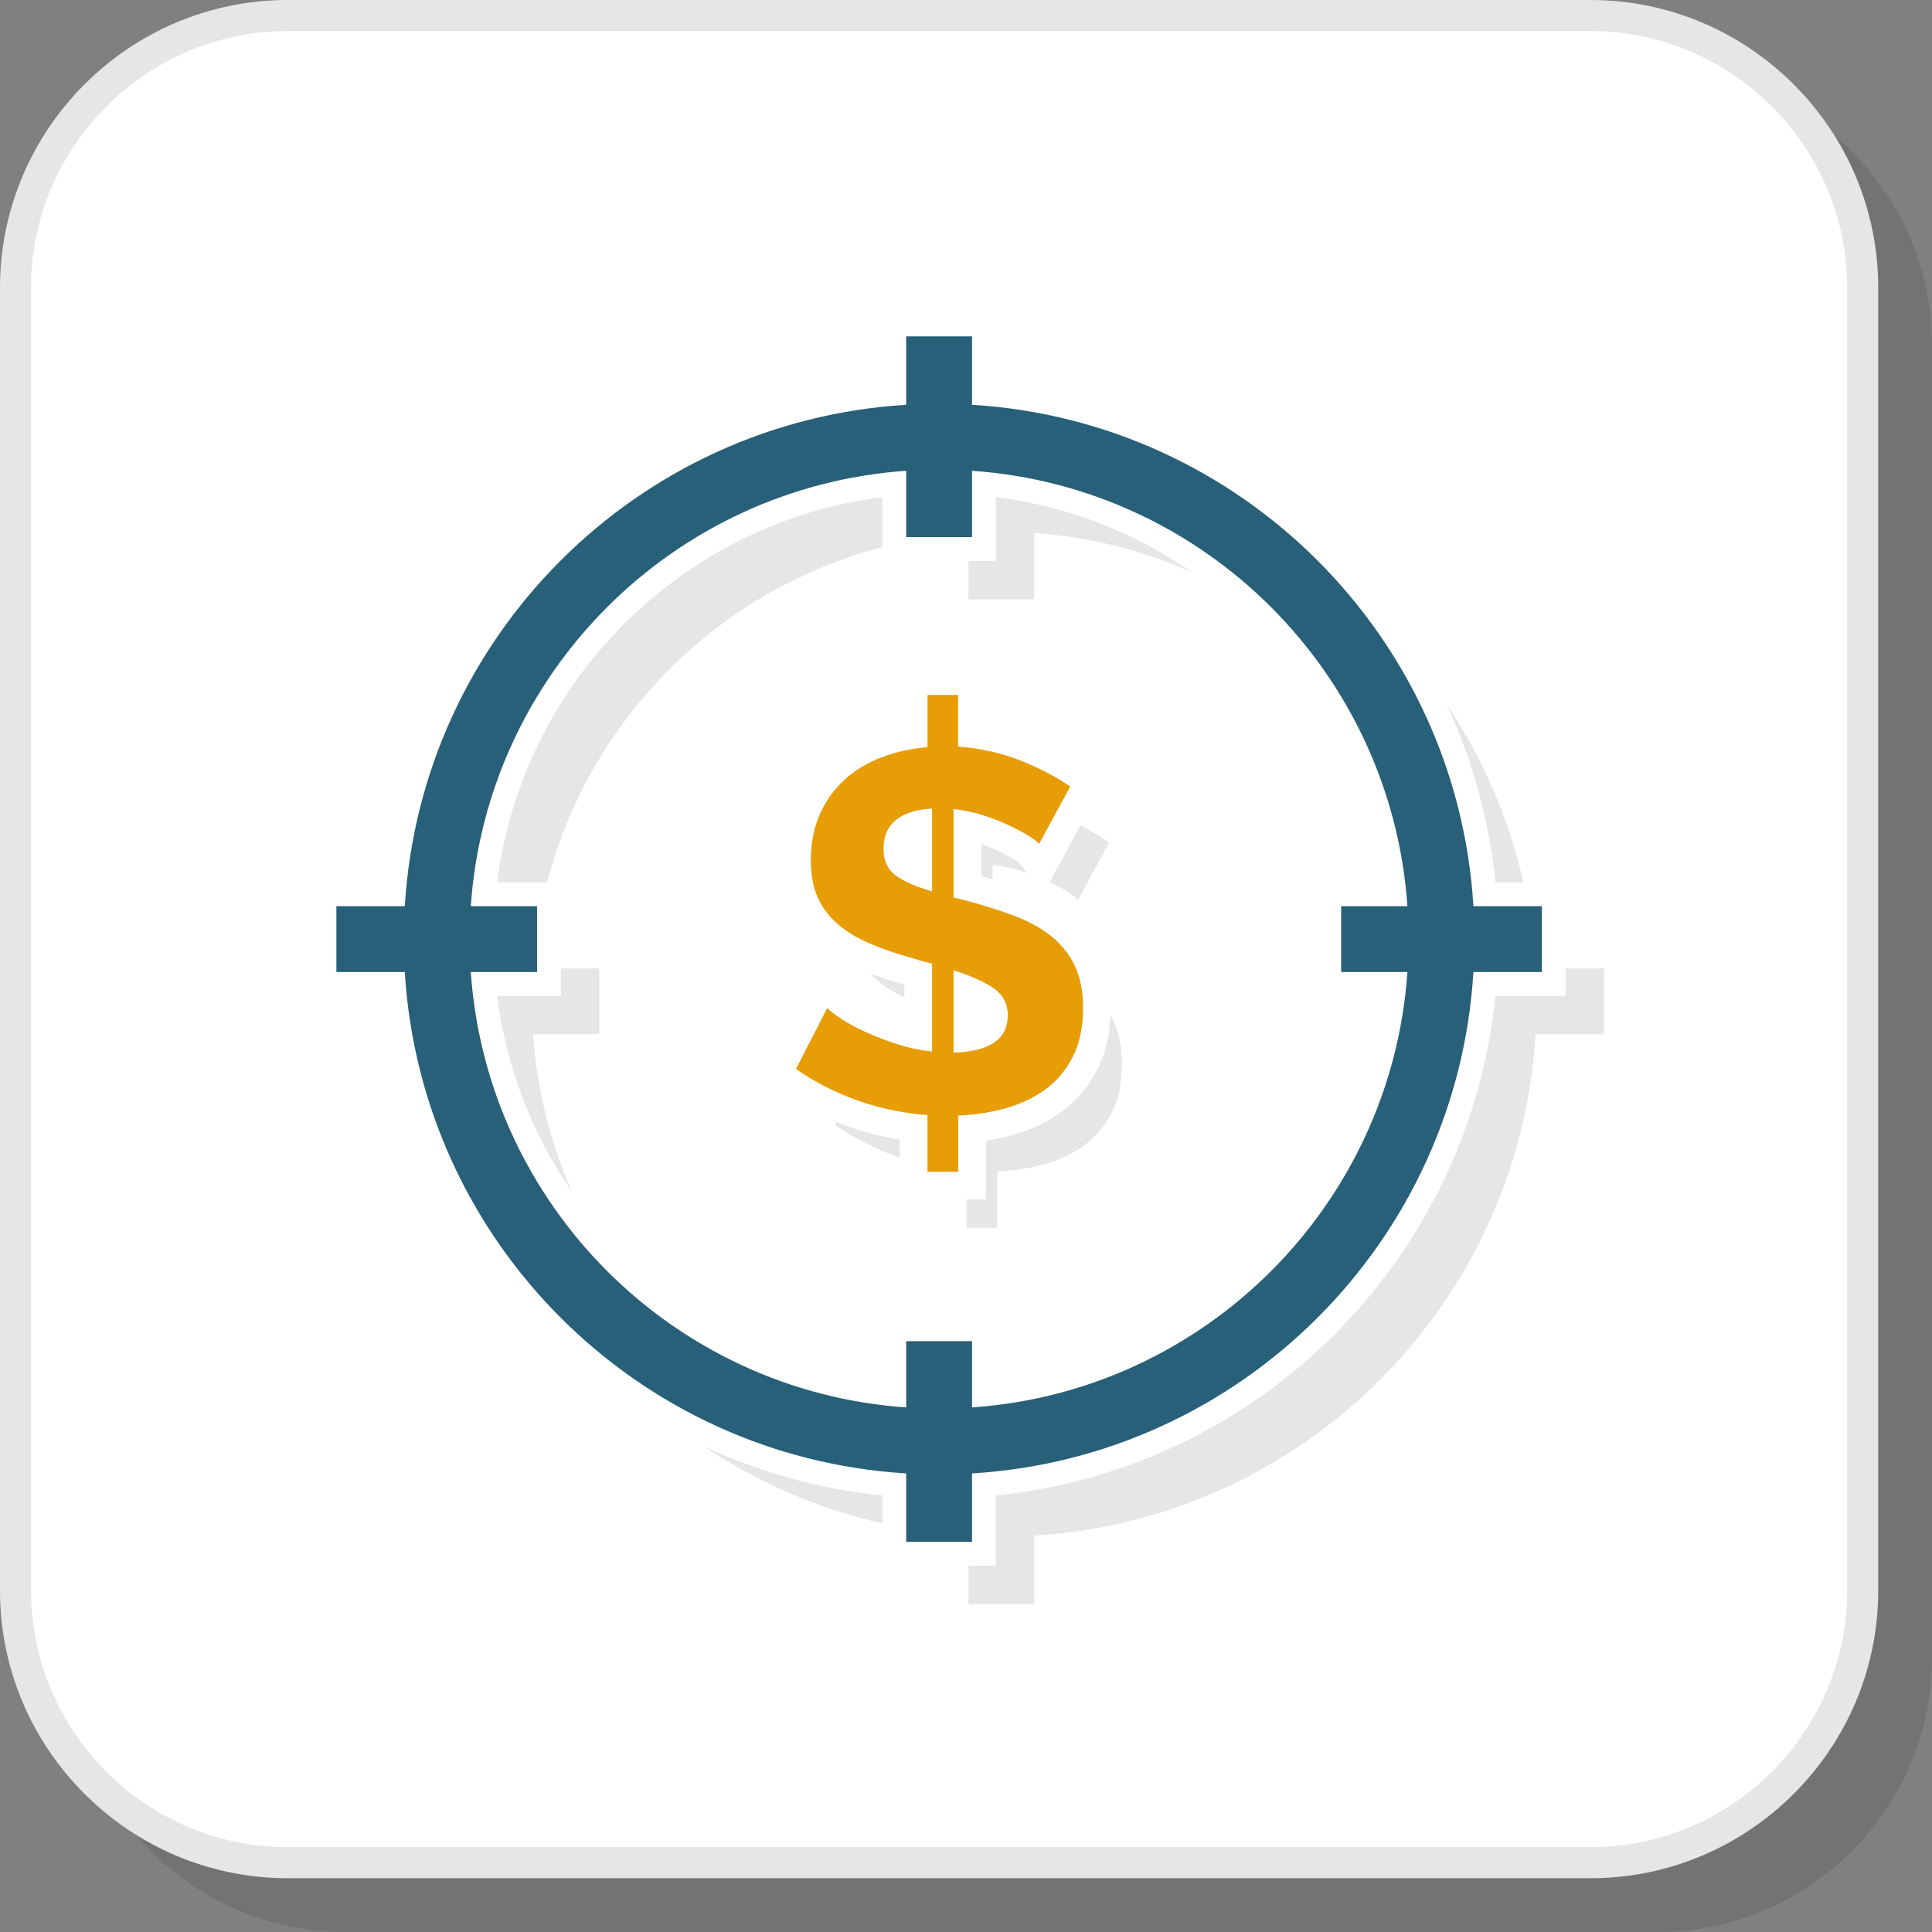 <?xml version="1.0" encoding="UTF-8"?>
<!DOCTYPE svg PUBLIC "-//W3C//DTD SVG 1.1//EN" "http://www.w3.org/Graphics/SVG/1.1/DTD/svg11.dtd">
<!-- Creator: CorelDRAW 2018 (64-Bit) -->
<svg xmlns="http://www.w3.org/2000/svg" xml:space="preserve" width="200px" height="200px" version="1.1" style="shape-rendering:geometricPrecision; text-rendering:geometricPrecision; image-rendering:optimizeQuality; fill-rule:evenodd; clip-rule:evenodd"
viewBox="0 0 589.14 589.14"
 xmlns:xlink="http://www.w3.org/1999/xlink">
 <rect x="0" y="0" width="589.14" height="589.14" fill="#808080" stroke="none"/>
 <defs>
  <style type="text/css">
   <![CDATA[
    .fil0 {fill:white}
    .fil3 {fill:#276078;fill-rule:nonzero}
    .fil2 {fill:#E6E6E6;fill-rule:nonzero}
    .fil4 {fill:#E79D06;fill-rule:nonzero}
    .fil1 {fill:black;fill-opacity:0.102}
   ]]>
  </style>
 </defs>
 <g id="Layer_x0020_1">
  <rect class="fil0" x="2.58" y="2.58" width="567.58" height="567.58" rx="83.59" ry="83.59"/>
  <path class="fil1" d="M105.15 589.14l400.4 0c45.97,0 83.59,-37.62 83.59,-83.59l0 -400.4c0,-45.98 -37.62,-83.59 -83.59,-83.59l-400.4 0c-45.98,0 -83.59,37.61 -83.59,83.59l0 400.4c0,45.97 37.61,83.59 83.59,83.59z"/>
  <rect class="fil0" x="2.58" y="2.58" width="567.58" height="567.58" rx="83.59" ry="83.59"/>
  <path class="fil2" d="M87.69 563.27l397.37 0c21.5,0 41.05,-8.8 55.23,-22.98 14.18,-14.18 22.98,-33.73 22.98,-55.23l0 -397.37c0,-21.5 -8.8,-41.06 -22.98,-55.24 -14.18,-14.17 -33.73,-22.98 -55.23,-22.98l-397.37 0c-21.5,0 -41.06,8.81 -55.24,22.98 -14.17,14.18 -22.98,33.74 -22.98,55.24l0 397.37c0,21.5 8.81,41.05 22.98,55.23 14.18,14.18 33.74,22.98 55.24,22.98zm397.37 9.47l-397.37 0c-24.12,0 -46.05,-9.86 -61.94,-25.75 -15.89,-15.89 -25.75,-37.82 -25.75,-61.93l0 -397.37c0,-24.12 9.86,-46.05 25.75,-61.94 15.89,-15.89 37.82,-25.75 61.94,-25.75l397.37 0c24.11,0 46.04,9.86 61.93,25.75 15.89,15.89 25.75,37.82 25.75,61.94l0 397.37c0,24.11 -9.86,46.04 -25.75,61.93 -15.89,15.89 -37.82,25.75 -61.93,25.75z"/>
  <path class="fil2" d="M441.12 214.72c10.89,16.28 18.94,34.63 23.41,54.34l-8.52 0c-1.94,-19.24 -7.09,-37.53 -14.89,-54.34zm36.32 80.59l11.7 0 0 20.08 -20.86 0c-4.99,82.15 -70.74,147.9 -152.89,152.89l0 20.86 -20.08 0 0 -11.7 8.37 0 0 -21.43c80.35,-8.11 144.22,-71.98 152.33,-152.32l21.43 0 0 -8.38zm-208.38 169.22c-19.7,-4.47 -38.05,-12.51 -54.33,-23.4 16.81,7.8 35.09,12.94 54.33,14.88l0 8.52zm94.52 -289.99c-14.89,-6.64 -31.13,-10.82 -48.19,-12l0 20.21 -20.08 0 0 -11.7 8.37 0 0 -19.47c22.06,2.81 42.46,10.9 59.9,22.96zm-94.52 -7.71c-49.91,13.04 -89.19,52.32 -102.23,102.23l-15.25 0c7.78,-61.21 56.27,-109.7 117.48,-117.48l0 15.25zm-98.01 128.48l11.7 0 0 20.08 -20.21 0c1.18,17.07 5.36,33.31 12,48.21 -12.06,-17.45 -20.15,-37.85 -22.96,-59.91l19.47 0 0 -8.38z"/>
  <path class="fil3" d="M296.41 123.44c82.16,4.99 147.9,70.74 152.89,152.89l20.87 0 0 20.08 -20.87 0c-4.99,82.16 -70.73,147.91 -152.89,152.89l0 20.87 -20.08 0 0 -20.87c-82.16,-4.98 -147.9,-70.73 -152.89,-152.89l-20.86 0 0 -20.08 20.86 0c4.99,-82.15 70.73,-147.9 152.89,-152.89l0 -20.86 20.08 0 0 20.86zm0 285.53l0 20.21c71.07,-4.92 127.85,-61.69 132.77,-132.77l-20.21 0 0 -20.08 20.21 0c-4.92,-71.07 -61.7,-127.84 -132.77,-132.77l0 20.22 -20.08 0 0 -20.22c-71.07,4.93 -127.84,61.7 -132.77,132.77l20.21 0 0 20.08 -20.21 0c4.93,71.08 61.7,127.85 132.77,132.77l0 -20.21 20.08 0z"/>
  <g id="_2587525845808">
   <path class="fil2" d="M310.44 262.81c-0.06,-0.08 -0.03,-0.03 0,0zm18.28 11.56c-0.62,-0.73 -1.79,-1.61 -3.51,-2.65 -1.48,-0.9 -3.19,-1.81 -5.12,-2.75l9.36 -17.19c3.19,1.57 6.12,3.27 8.79,5.12l-9.52 17.47zm-15.39 -8.18c-0.63,-0.21 -1.27,-0.43 -1.93,-0.63 -2.8,-0.89 -5.72,-1.49 -8.73,-1.8l0 4.4c-1.18,-0.36 -2.33,-0.7 -3.43,-1.01l0 -9.84 1.31 0.49c1.16,0.44 2.22,0.89 3.17,1.31 1.91,0.9 3.66,1.83 5.25,2.79l0.02 -0.03c0.46,0.28 0.94,0.61 1.42,0.98 0.06,0.04 0.04,0.01 0.03,-0.04l2.89 3.38zm-10.66 10.79l0 13.78 3.9 0.93c5.41,1.46 10.32,3.02 14.75,4.68 3.11,1.18 5.9,2.56 8.34,4.15 0.4,2.1 0.6,4.4 0.6,6.89 0,5.72 -1.01,10.61 -3.04,14.66 -2.03,4.06 -4.79,7.39 -8.27,9.99 -0.76,0.56 -1.54,1.09 -2.34,1.59 1.73,-1.79 2.59,-4.13 2.59,-7.01 0,-3.54 -1.45,-6.29 -4.36,-8.27 -2.18,-1.48 -5,-2.87 -8.46,-4.17 0.63,-1.34 0.94,-2.88 0.94,-4.61 0,-3.54 -1.45,-6.29 -4.37,-8.27 -2.91,-1.97 -6.96,-3.8 -12.16,-5.46l0 13.56 -0.29 -0.1c-2.21,-0.6 -4.3,-1.23 -6.27,-1.89l0 -13.6c-0.93,-0.21 -1.87,-0.44 -2.81,-0.7 -0.93,-0.26 -1.87,-0.55 -2.81,-0.86 -5.3,-1.45 -9.9,-3.04 -13.8,-4.76 -1.92,-0.84 -3.68,-1.76 -5.28,-2.75 -0.26,-1.68 -0.4,-3.48 -0.4,-5.39 0,-5.21 0.92,-9.86 2.74,-13.97 1.81,-4.11 4.31,-7.62 7.48,-10.53 0.29,-0.26 0.59,-0.53 0.88,-0.78 -0.54,1.4 -0.82,3 -0.82,4.79 0,3.54 1.22,6.21 3.66,8.04 2.09,1.55 5.1,2.97 9.03,4.25 -0.54,1.4 -0.81,2.98 -0.81,4.76 0,3.54 1.22,6.22 3.67,8.04 2.44,1.82 6.16,3.46 11.15,4.91l0 -13.85c2.28,0.63 4.46,1.28 6.56,1.95zm35.99 32.74c0.35,0.61 0.68,1.23 0.99,1.87 1.66,3.48 2.49,7.77 2.49,12.87 0,5.72 -1.01,10.61 -3.04,14.66 -2.03,4.06 -4.79,7.39 -8.27,9.99 -3.48,2.6 -7.54,4.55 -12.17,5.85 -4.63,1.3 -9.49,2.05 -14.59,2.26l0 17.16 -9.36 0 0 -8.59 5.93 0 0 -17.97 0.31 -0.05c2.85,-0.44 5.55,-1.02 8.11,-1.74 2.72,-0.76 5.34,-1.76 7.86,-2.97l0.03 0c2.56,-1.22 4.91,-2.64 7.05,-4.24 2.27,-1.69 4.31,-3.64 6.13,-5.83 1.74,-2.1 3.28,-4.49 4.62,-7.15 2.34,-4.7 3.65,-10.07 3.91,-16.12zm-46.47 47.13c-3.15,-0.33 -6.28,-0.83 -9.36,-1.52l0 -15.31c-7.28,-0.52 -14.38,-2.01 -21.3,-4.45 -0.88,-0.31 -1.75,-0.63 -2.6,-0.97l5.2 -10.14c0.83,0.83 2.26,1.92 4.29,3.27 2.03,1.35 4.47,2.68 7.33,3.98 2.86,1.3 6.03,2.52 9.52,3.67 3.48,1.14 7.1,1.92 10.84,2.34l0 -17.23c2.66,-0.45 4.85,-1.2 6.56,-2.25l0 19.79c1.98,-0.05 3.78,-0.22 5.4,-0.51 -0.42,0.14 -0.86,0.27 -1.29,0.39 -4.63,1.3 -9.49,2.05 -14.59,2.26l0 16.68zm-17.81 -3.9l-0.97 -0.33c-6.92,-2.45 -13.18,-5.64 -18.8,-9.6l0.45 -0.87c1.2,0.47 2.42,0.93 3.67,1.38 3.77,1.33 7.64,2.41 11.59,3.24 1.36,0.28 2.71,0.53 4.06,0.75l0 5.43zm1.4 -48.8c-3.5,-1.62 -6.45,-3.51 -8.84,-5.67 -0.6,-0.54 -1.16,-1.09 -1.69,-1.67 1.06,0.41 2.12,0.8 3.2,1.17 2.04,0.7 4.48,1.45 7.33,2.24l0 3.93zm8.45 -57.35c3.33,-0.97 6.82,-1.61 10.48,-1.92l0 -15.91 6.66 0c0.91,0.19 1.81,0.4 2.7,0.63l0 15.13c6.34,0.48 12.21,1.71 17.61,3.7l-4.84 8.89c-0.62,-0.73 -1.79,-1.61 -3.51,-2.65 -1.72,-1.04 -3.75,-2.11 -6.08,-3.2 -2.35,-1.09 -4.92,-2.08 -7.73,-2.96 -2.81,-0.89 -5.72,-1.49 -8.73,-1.8l0 17.69c-2.81,0.71 -5,1.87 -6.56,3.46l0 -21.06z"/>
   <path class="fil4" d="M316.84 257.32c-0.62,-0.73 -1.79,-1.61 -3.51,-2.65 -1.72,-1.04 -3.74,-2.11 -6.08,-3.2 -2.35,-1.09 -4.92,-2.08 -7.73,-2.96 -2.81,-0.89 -5.72,-1.49 -8.74,-1.8l0 26.99 3.9 0.94c5.41,1.46 10.33,3.02 14.75,4.68 4.42,1.67 8.17,3.75 11.23,6.24 3.07,2.5 5.44,5.49 7.1,8.97 1.67,3.49 2.5,7.78 2.5,12.88 0,5.72 -1.01,10.61 -3.04,14.66 -2.03,4.06 -4.79,7.39 -8.27,9.99 -3.49,2.6 -7.54,4.55 -12.17,5.85 -4.63,1.3 -9.49,2.05 -14.59,2.26l0 17.16 -9.36 0 0 -17.31c-7.28,-0.53 -14.38,-2.01 -21.3,-4.45 -6.92,-2.44 -13.18,-5.64 -18.8,-9.6l9.52 -18.56c0.83,0.83 2.26,1.92 4.29,3.27 2.02,1.35 4.47,2.68 7.33,3.98 2.86,1.3 6.03,2.52 9.52,3.67 3.48,1.14 7.1,1.92 10.84,2.34l0 -26.84c-0.93,-0.21 -1.87,-0.44 -2.81,-0.7 -0.93,-0.26 -1.87,-0.55 -2.8,-0.86 -5.31,-1.45 -9.91,-3.04 -13.81,-4.76 -3.9,-1.71 -7.16,-3.74 -9.76,-6.08 -2.6,-2.34 -4.54,-5.05 -5.85,-8.12 -1.3,-3.06 -1.95,-6.73 -1.95,-11 0,-5.2 0.91,-9.85 2.73,-13.96 1.82,-4.11 4.32,-7.62 7.49,-10.53 3.18,-2.91 6.95,-5.2 11.32,-6.87 4.36,-1.66 9.04,-2.7 14.04,-3.12l0 -15.91 9.36 0 0 15.76c6.86,0.52 13.18,1.92 18.96,4.21 5.77,2.29 10.84,4.94 15.21,7.96l-9.52 17.47zm-9.52 52.27c0,-3.54 -1.45,-6.29 -4.37,-8.27 -2.91,-1.98 -6.96,-3.8 -12.17,-5.46l0 25.12c11.03,-0.31 16.54,-4.11 16.54,-11.39zm-37.91 -50.71c0,3.54 1.22,6.22 3.66,8.04 2.45,1.82 6.17,3.45 11.16,4.91l0 -25.28c-9.88,0.63 -14.82,4.74 -14.82,12.33z"/>
  </g>
 </g>
</svg>
